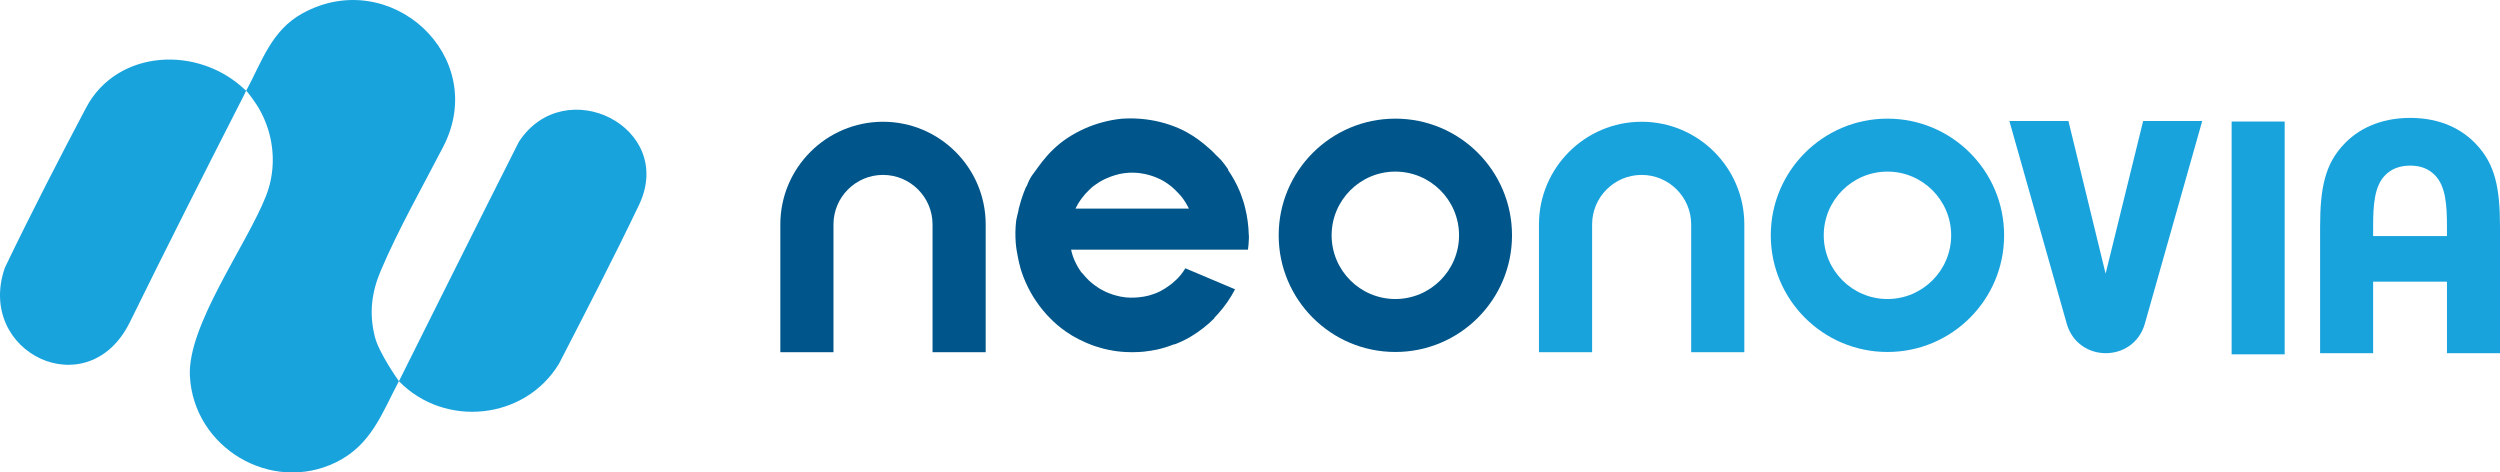 <svg xmlns="http://www.w3.org/2000/svg" id="b" data-name="Layer 2" width="230.592" height="43.577" viewBox="0 0 230.592 43.577"><g id="c" data-name="Layer 1"><g><g><path d="M128.702,10.943c5.943,0,10.761,4.818,10.761,10.761s-4.818,10.761-10.761,10.761-10.761-4.818-10.761-10.761,4.818-10.761,10.761-10.761ZM122.825,21.704c0,3.24,2.636,5.876,5.876,5.876s5.876-2.636,5.876-5.876-2.636-5.876-5.876-5.876-5.876,2.636-5.876,5.876Z" fill="#00568a"></path><path d="M174.093,10.943c5.943,0,10.761,4.818,10.761,10.761s-4.818,10.761-10.761,10.761-10.761-4.818-10.761-10.761,4.818-10.761,10.761-10.761ZM168.217,21.704c0,3.24,2.636,5.876,5.876,5.876s5.876-2.636,5.876-5.876-2.636-5.876-5.876-5.876-5.876,2.636-5.876,5.876Z" fill="#19a3dd"></path><path d="M190.785,11.16l3.43,14.083,3.463-14.083h5.448l-5.304,18.739c-1.062,3.57-6.118,3.57-7.18,0l-5.304-18.739h5.447Z" fill="#19a3dd"></path><path d="M230.592,20.92v11.658h-4.891v-6.599h-6.811v6.599h-4.891v-11.658c0-3.575.451-5.795,2.22-7.638,1.204-1.28,3.197-2.408,6.095-2.408s4.854,1.128,6.058,2.408c1.769,1.843,2.22,4.063,2.22,7.638ZM225.7,21.771v-.851c0-2.032-.112-3.763-1.128-4.779-.565-.564-1.28-.865-2.258-.865s-1.731.301-2.295.865c-1.015,1.016-1.129,2.747-1.129,4.779v.851h6.81Z" fill="#19a3dd"></path><rect x="205.839" y="11.21" width="4.892" height="21.472" fill="#19a3dd"></rect><path d="M115.185,21.677c-.025-.845-.129-1.66-.321-2.436-.109-.474-.257-.934-.43-1.379-.035-.099-.074-.193-.114-.282-.289-.68-.647-1.318-1.062-1.921.014-.003.027-.007.041-.01-.148-.217-.302-.429-.463-.633-.062-.084-.128-.162-.192-.236-.149-.177-.332-.316-.491-.482-.035-.037-.066-.077-.102-.114-.084-.089-.168-.173-.257-.257,0,0-.005-.005-.01-.01-.072-.069-.147-.132-.221-.198-.637-.572-1.317-1.095-2.088-1.515-.107-.06-.212-.116-.321-.17,0,0-.006-.003-.012-.007-.153-.077-.311-.152-.464-.214-1.096-.469-2.248-.75-3.459-.852-.605-.051-1.206-.052-1.787-.008-.581.06-1.163.168-1.75.328-1.151.308-2.214.786-3.195,1.43-.124.085-.248.17-.367.253-.033.026-.073.048-.105.079-.051.036-.102.073-.146.113-.018.01-.034.026-.051.036-.021.017-.038.027-.054.043-.017.01-.029.024-.045.04-.801.65-1.458,1.416-2.044,2.241-.036.05-.071.1-.106.151-.164.24-.356.458-.503.712-.05.088-.101.176-.145.267-.08.15-.128.318-.201.473-.027.055-.064.099-.09.155-.015.03-.03.064-.044.094v.005c-.104.232-.189.471-.274.711-.095.264-.172.538-.248.812-.03.116-.069.228-.096.345-.021.093-.033.191-.051.285-.056.257-.139.498-.178.764-.005.033-.009.07-.015.103v.005c-.077.65-.087,1.305-.038,1.967.035.472.115.948.215,1.426.018.092.038.184.058.275.018.076.029.151.048.226.011.043.027.084.039.127.03.119.053.238.087.356.005.015.01.034.015.049.074.247.163.494.257.741.499,1.28,1.211,2.436,2.14,3.459.089.104.183.202.282.297.45.464.944.885,1.483,1.26.173.119.356.237.539.351.089.049.178.104.267.153.133.074.262.143.395.213l.03.015c.173.089.346.168.529.247.178.084.361.158.539.222l.035.02c.143.049.282.099.42.148.242.079.484.148.726.213.02.005.045.01.064.015.123.03.247.059.376.084.114.025.232.045.346.064.025.005.049.01.074.015.025.005.054.01.079.015h.01c.02,0,.04.005.054.005.015.005.035.005.049.01.015.005.03.005.045.005.035.005.069.01.099.015,0,0,.005,0,.01.005h.01c.119.02.237.035.361.04.148.015.297.025.445.034h.034c.193.01.386.015.583.015s.39-.005.583-.015h.039c.148-.01.296-.02.445-.034.232-.025.465-.054.692-.094.183-.025.361-.064.539-.099.539-.124,1.062-.287,1.571-.489l.01.02c.069-.025.143-.05.213-.079.306-.124.608-.262.899-.415,0-.005.005-.005.01-.005.153-.084.306-.173.46-.262.796-.479,1.507-1.043,2.14-1.685l-.021-.021c.121-.125.24-.254.36-.383.619-.693,1.133-1.441,1.548-2.241l-4.584-1.937c-.136.228-.284.439-.446.634-.005.001-.008.008-.008.008-.238.285-.505.543-.791.771-.025.018-.054.043-.079.061-.049.041-.1.077-.156.115-.277.21-.564.386-.858.539-.006-.003-.009.003-.009.003-.332.164-.68.292-1.034.386-.288.073-.572.125-.863.152-.099.015-.201.02-.302.026-.009.003-.025.002-.036,0-.099.015-.199.01-.297.009-.116.01-.225.008-.338-.004-.13-.001-.258-.014-.387-.031-.123-.014-.254-.035-.38-.059-.121-.025-.243-.049-.368-.088-.033-.005-.062-.017-.096-.027-.061-.012-.123-.029-.186-.051-.011-.002-.016,0-.023-.008-.098-.032-.2-.062-.296-.105-.214-.074-.429-.168-.624-.278-.305-.149-.589-.335-.861-.546-.012-.007-.021-.019-.034-.026-.04-.029-.075-.06-.111-.09-.218-.171-.42-.356-.597-.561-.109-.113-.206-.237-.302-.36-.006.002-.011.003-.017.005-.038-.05-.085-.091-.121-.142-.01-.01-.015-.025-.025-.034-.03-.04-.054-.079-.079-.119-.158-.227-.296-.465-.405-.712-.188-.371-.321-.766-.41-1.186h16.313c.044-.326.074-.657.084-.988,0-.064.005-.133.005-.198-.005-.054-.005-.109-.005-.163ZM99.198,19.24c.306-.638.731-1.216,1.275-1.734.059-.059.124-.114.183-.168l-.005-.005c.069-.059.138-.114.208-.168.069-.054.138-.104.213-.153.217-.163.45-.301.687-.42.089-.044.178-.089.272-.128.158-.074.321-.138.489-.198h.01c.222-.084.44-.148.662-.198.02-.005.039-.01.059-.015.02-.005.04-.01.059-.015.025-.005.045-.01.069-.01.094-.02.193-.035.287-.049.064-.01.129-.02.193-.02h.005c.084-.015.168-.02.257-.025.104,0,.203-.005.306-.005s.207.005.306.005c.222.01.44.035.657.079.064.01.128.02.193.035.04.005.084.015.124.025.015.005.035.01.054.015.01,0,.015,0,.025.005.044.01.084.02.128.035.054.01.104.025.153.04.035.005.064.015.094.03.109.03.217.069.326.109.094.04.188.079.282.119.099.044.188.089.282.128.153.079.301.163.445.257.084.055.168.109.252.168,0,0,.005,0,.005.005.193.134.371.277.534.435.03.025.059.054.089.084q.005,0,.01.005c.03.03.059.054.084.089.035.035.064.064.094.099.04.035.074.074.114.114.331.341.613.727.84,1.161.01.01.015.02.02.034.044.079.084.158.124.237h-10.462Z" fill="#00568a"></path><path d="M76.877,32.484h-4.902v-11.783c0-5.222,4.248-9.471,9.471-9.471s9.471,4.249,9.471,9.471v11.783h-4.902v-11.783c0-2.519-2.05-4.568-4.569-4.568s-4.569,2.049-4.569,4.568v11.783Z" fill="#00568a"></path><path d="M146.851,32.484h-4.902v-11.783c0-5.222,4.248-9.471,9.471-9.471s9.471,4.249,9.471,9.471v11.783h-4.902v-11.783c0-2.519-2.05-4.568-4.569-4.568s-4.569,2.049-4.569,4.568v11.783Z" fill="#19a3dd"></path></g><g id="d" data-name="eIasKX.tif"><path d="M22.483,8.82c-3.539,6.935-7.078,13.919-10.503,20.892-3.849,7.835-14.257,2.825-11.53-5.022,2.45-5.097,5.045-10.123,7.495-14.763,2.853-5.402,10.412-5.807,14.758-1.548,1.471-2.722,2.323-5.568,5.198-7.148,8.094-4.448,17.283,3.975,12.984,12.296-1.931,3.738-4.141,7.61-5.773,11.463-.853,2.015-1.076,3.942-.531,6.091.387,1.526,2.217,4.082,2.217,4.082,0,0,7.488-15.019,11.061-22.082,4.234-6.474,14.508-1.348,11.079,5.827-2.304,4.822-4.915,9.856-7.382,14.648-3.137,5.17-10.514,5.95-14.763,1.602-1.591,3.019-2.571,5.912-5.822,7.493-5.967,2.9-13.122-1.353-13.456-7.977-.234-4.653,5.215-12.036,7.012-16.576,1.062-2.681.766-5.712-.693-8.182-.138-.234-.981-1.476-1.134-1.538" fill="#19a3dd"></path></g></g></g></svg>